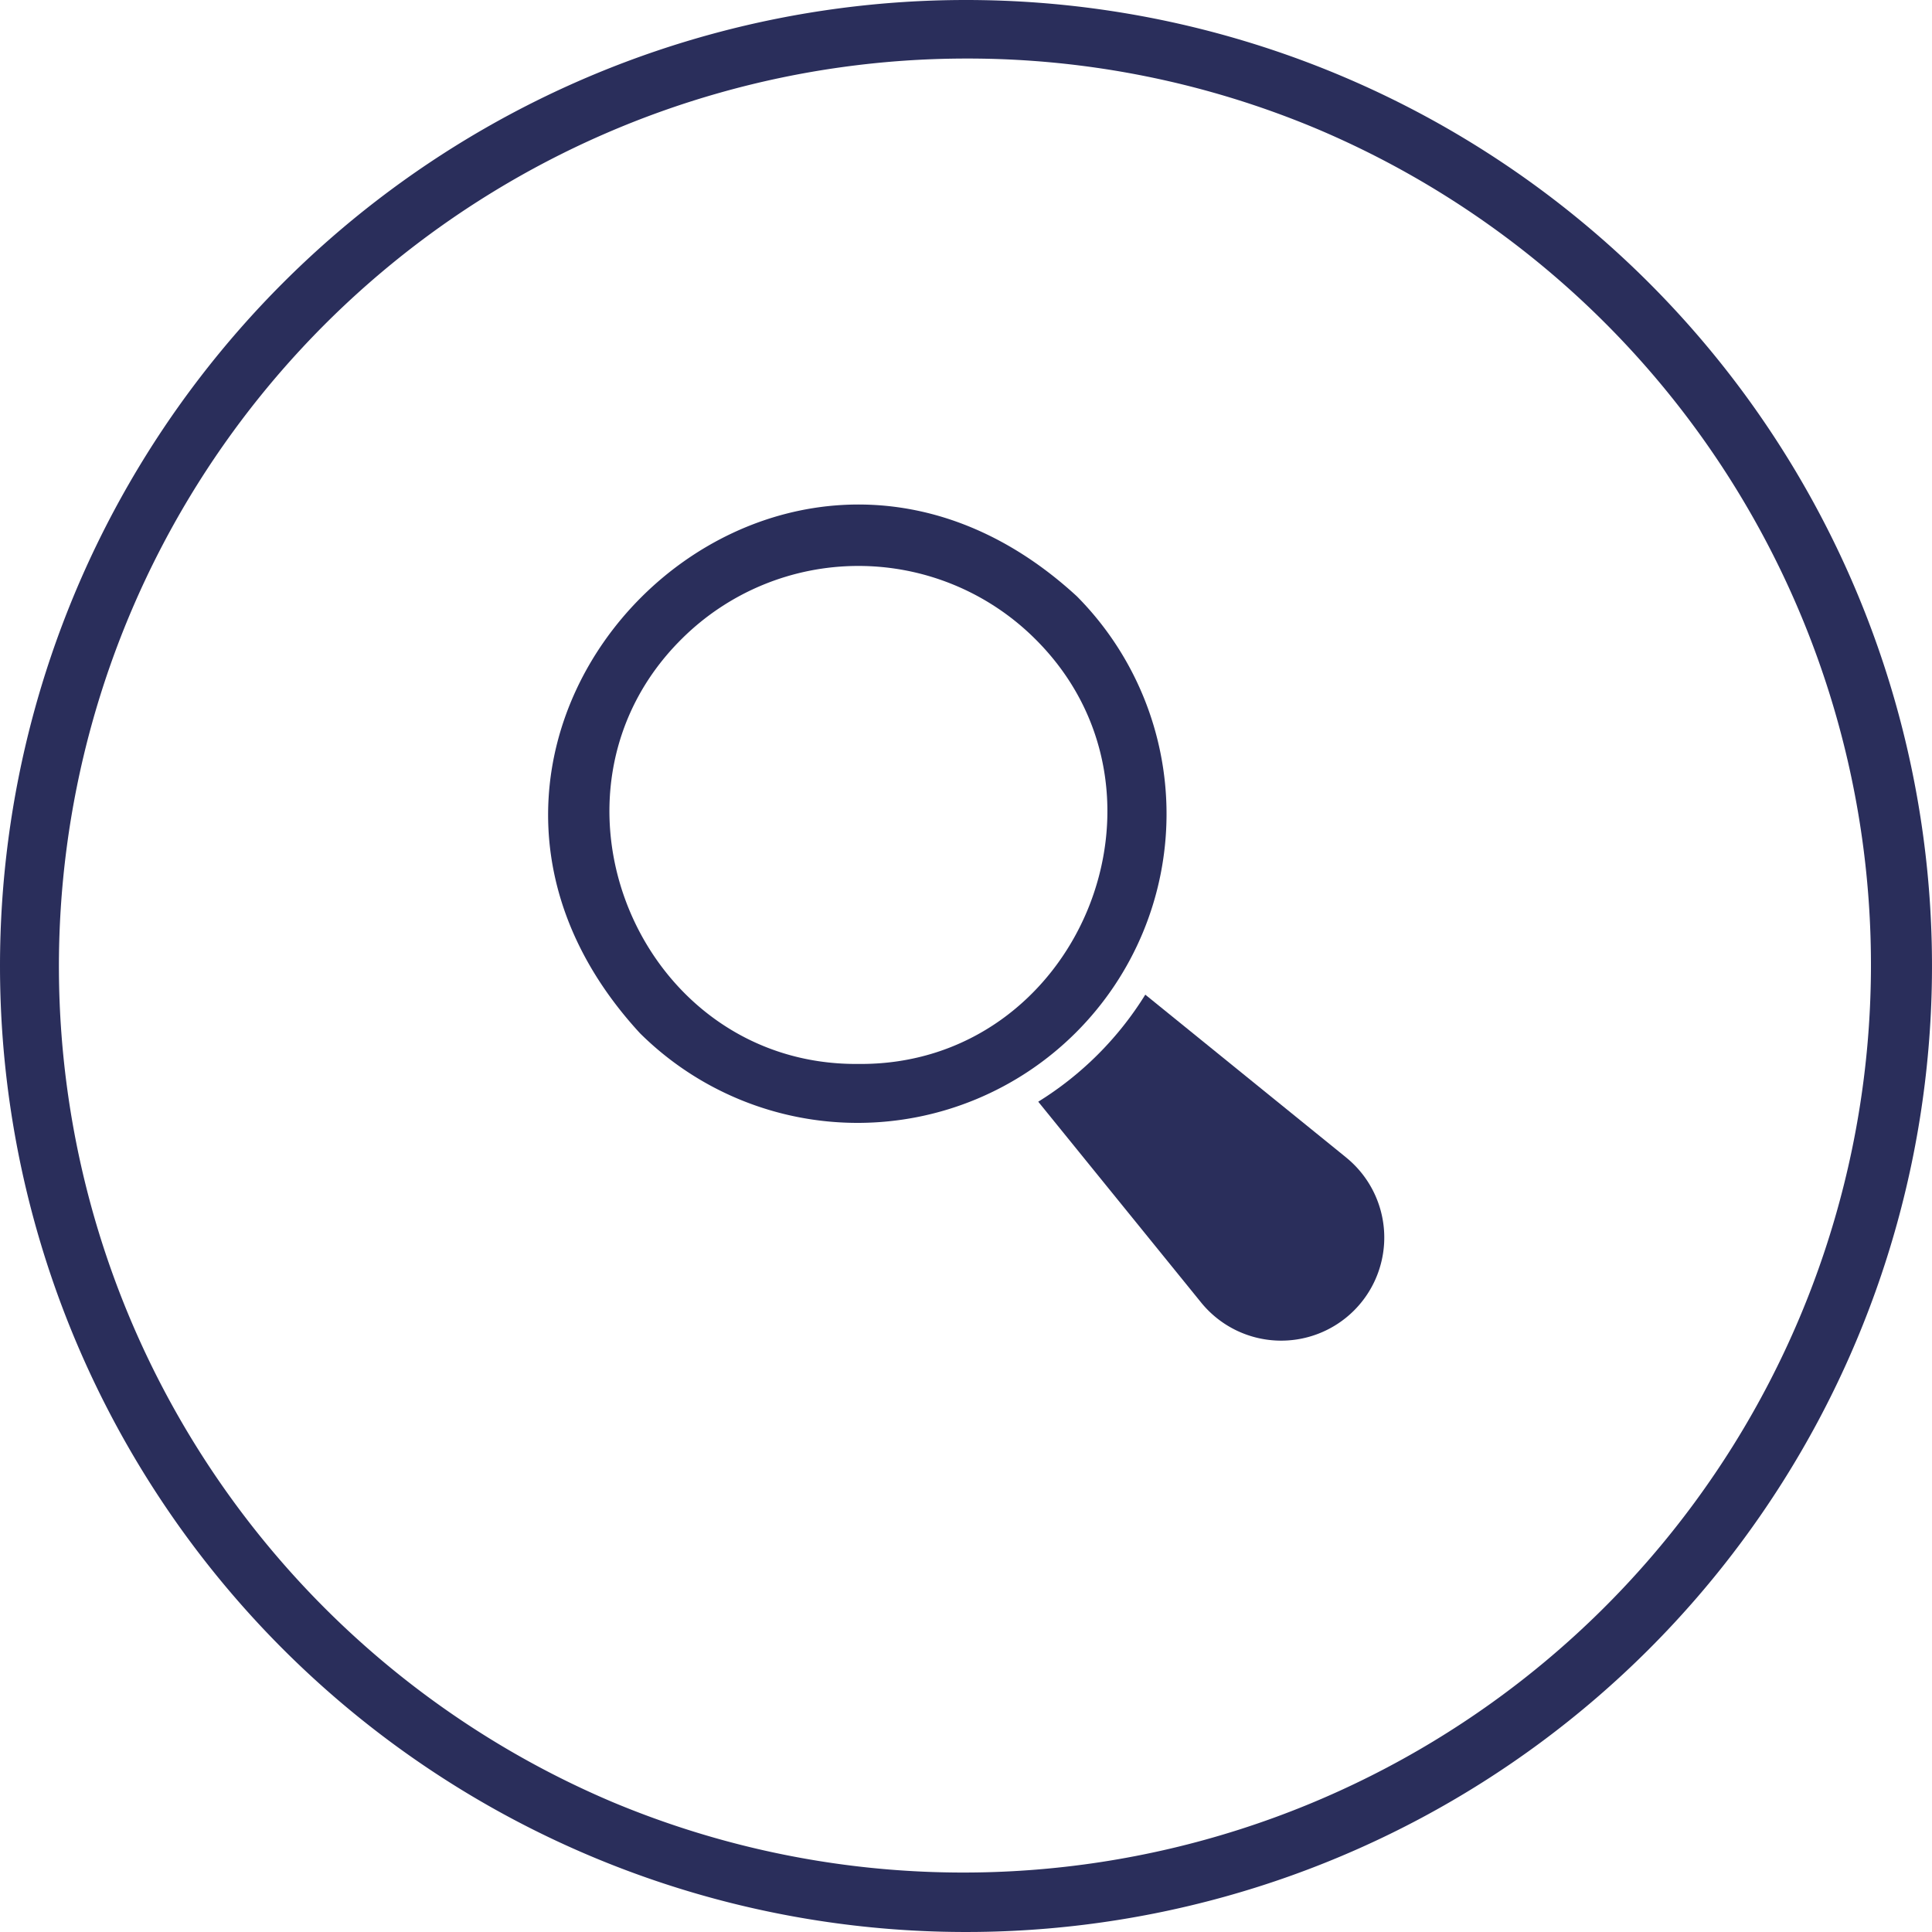 <svg xmlns="http://www.w3.org/2000/svg" width="66" height="66" viewBox="0 0 66 66">
  <g id="Group_934" data-name="Group 934" transform="translate(-307 -3312)">
    <path id="Ellipse_15" data-name="Ellipse 15" d="M33,2A31.009,31.009,0,0,0,20.934,61.565,31.009,31.009,0,0,0,45.066,4.435,30.8,30.8,0,0,0,33,2m0-2A33,33,0,1,1,0,33,33,33,0,0,1,33,0Z" transform="translate(307 3312)" fill="#2a2e5b"/>
    <g id="Group_623" data-name="Group 623" transform="translate(30.724 79.235)">
      <path id="Path_252" data-name="Path 252" d="M18.064,3.136C7.752-6.352-6.354,7.755,3.139,18.062A10.554,10.554,0,0,0,18.064,3.136M10.6,19.111C3.093,19.177-.762,9.848,4.579,4.577a8.555,8.555,0,0,1,12.044,0c5.342,5.276,1.482,14.606-6.024,14.534" transform="translate(295 3250)" fill="#2a2e5b"/>
      <path id="Path_254" data-name="Path 254" d="M43.334,38.379,36.48,32.823a11.311,11.311,0,0,1-3.657,3.657l5.556,6.85a3.522,3.522,0,1,0,4.955-4.95" transform="translate(278.921 3233.921)" fill="#2a2e5b"/>
    </g>
  </g>
</svg>
